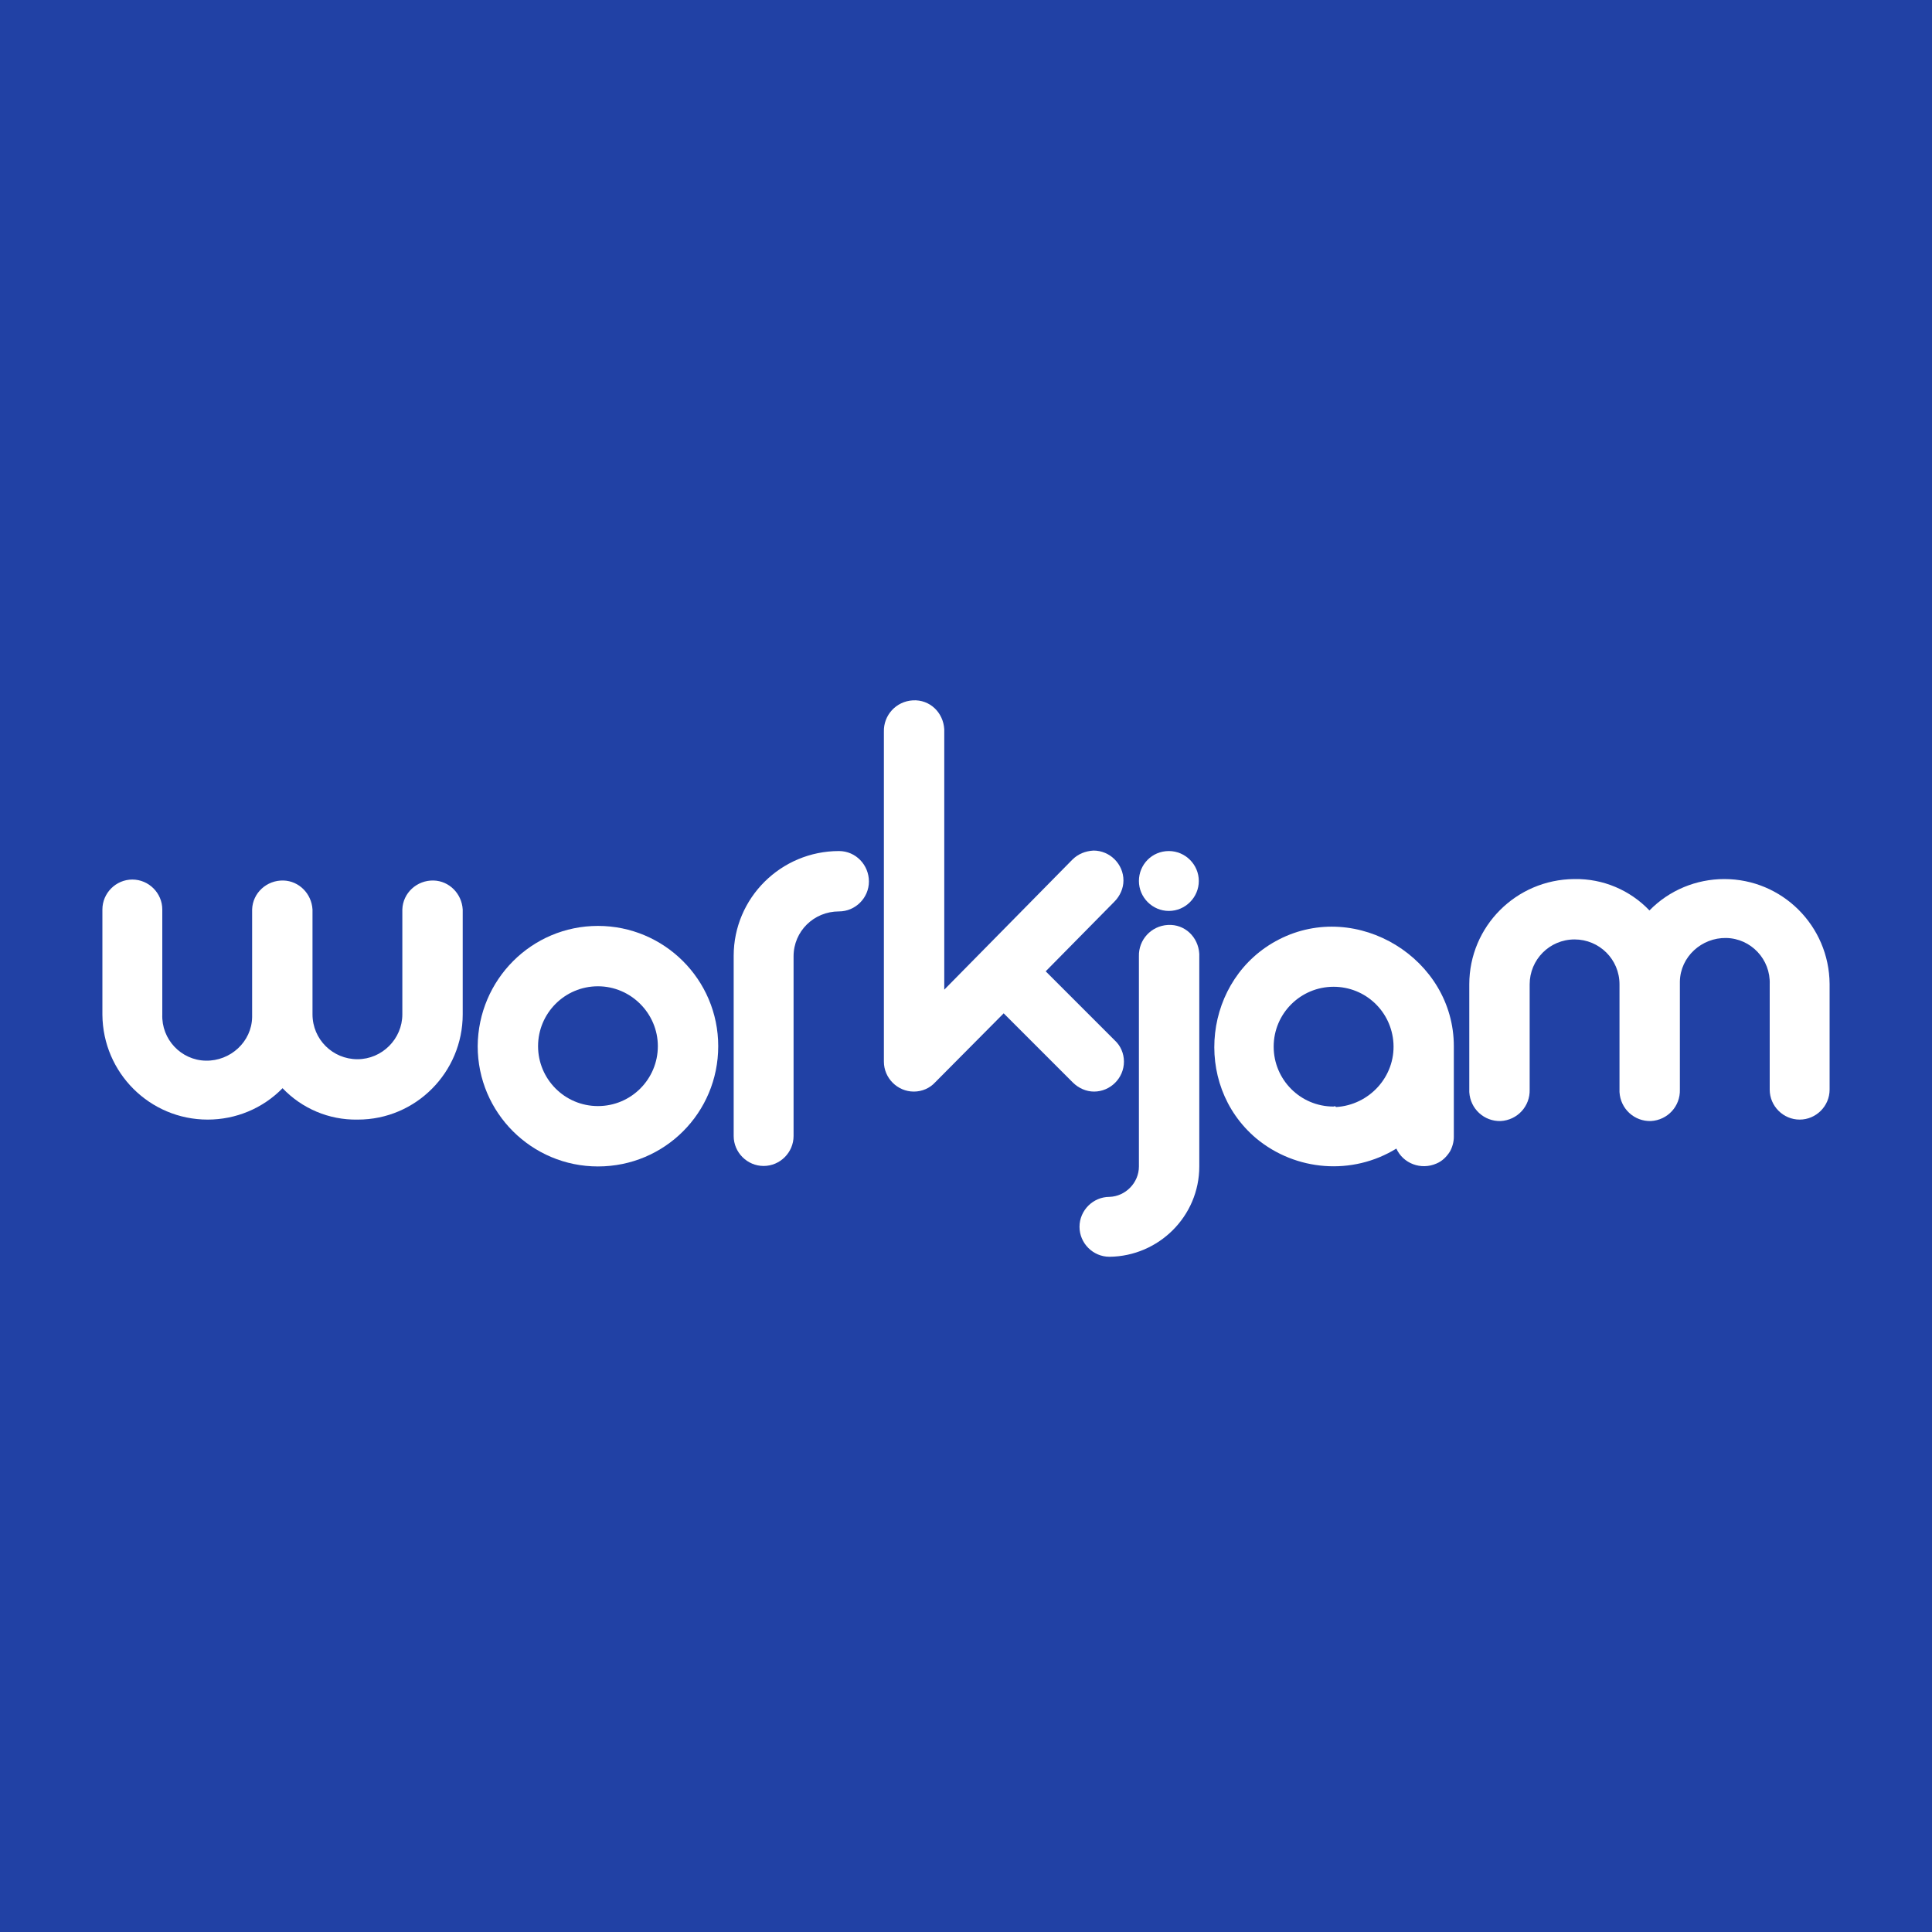 <?xml version="1.0" encoding="utf-8"?>
<!-- Generator: Adobe Illustrator 25.2.3, SVG Export Plug-In . SVG Version: 6.00 Build 0)  -->
<svg version="1.2" baseProfile="tiny-ps" xmlns="http://www.w3.org/2000/svg" viewBox="0 0 400 400">
  <title>WorkJam Inc.</title>
<path fill="#2141A5" d="M-5.5-4.6h411V404h-411V-4.6z" />
<g>
	<path fill="#FFFFFF" d="M52.2,210v-21.7c0.1-3.4,3-6.1,6.5-6c3.2,0.1,5.8,2.7,6,6V210c0,5.2,4.2,9.3,9.3,9.3s9.3-4.2,9.3-9.3v-21.7   c0.1-3.4,3-6.1,6.5-6c3.2,0.1,5.8,2.7,6,6V210c0,12-9.7,21.8-21.7,21.8H74c-5.9,0.1-11.5-2.3-15.5-6.5c-4.1,4.2-9.7,6.5-15.5,6.5   c-12,0-21.7-9.7-21.8-21.7V210v-21.7c0-3.4,2.8-6.2,6.2-6.2s6.2,2.8,6.2,6.2V210c-0.2,5.2,3.9,9.5,9,9.6s9.5-3.9,9.6-9   C52.2,210.4,52.2,210.2,52.2,210L52.2,210z" />
	<path fill="#FFFFFF" d="M347.8,203.8v21.8c0.1,3.4-2.5,6.3-6,6.5c-3.4,0.1-6.3-2.5-6.5-6c0-0.2,0-0.3,0-0.5v-21.8   c0-5.2-4.2-9.3-9.3-9.3c-5.2,0-9.3,4.2-9.3,9.3v21.8c0.1,3.4-2.5,6.3-6,6.5c-3.4,0.1-6.3-2.5-6.5-6c0-0.2,0-0.3,0-0.5v-21.8   c0-12,9.7-21.7,21.7-21.8h0.1c5.9-0.1,11.5,2.3,15.5,6.5c4.1-4.2,9.7-6.5,15.5-6.5c12,0,21.7,9.7,21.8,21.7v0.1v21.8   c0,3.4-2.8,6.2-6.2,6.2s-6.2-2.8-6.2-6.2v-21.8c0.2-5.2-3.9-9.5-9-9.6s-9.5,3.9-9.6,9V203.8z" />
	<path fill="#FFFFFF" d="M173.7,176.2c-12,0-21.8,9.7-21.8,21.7v0.1v37.2c0,3.4,2.8,6.2,6.2,6.2s6.2-2.8,6.2-6.2V198   c0-5.2,4.2-9.3,9.4-9.3c3.4,0,6.2-2.8,6.2-6.2S177.2,176.2,173.7,176.2L173.7,176.2z" />
	<path fill="#FFFFFF" d="M123.8,191.7c13.7,0,24.9,11.1,24.9,24.9s-11.1,24.9-24.9,24.9c-13.7,0-24.9-11.1-24.9-24.9   C99,202.8,110.1,191.7,123.8,191.7z M123.8,229c6.9,0,12.4-5.6,12.4-12.4s-5.6-12.4-12.4-12.4c-6.9,0-12.4,5.6-12.4,12.4   S116.9,229,123.8,229z" />
</g>
<path fill="none" d="M21.1,113.9h357.7v146.3H21.1V113.9z" />
<path fill="#FFFFFF" d="M216.5,201.1l14.3,14.3c1.2,1.1,1.9,2.7,1.9,4.4c0,3.4-2.8,6.2-6.2,6.2c-1.6,0-3.2-0.7-4.4-1.9l-14.3-14.3  l-14.2,14.3c-1.1,1.2-2.7,1.9-4.4,1.9c-3.4,0-6.2-2.8-6.2-6.2v-68.3c-0.1-3.4,2.5-6.3,6-6.5s6.3,2.5,6.5,6v0.5v53.4L222,178  c1.2-1.2,2.7-1.8,4.4-1.9c3.4,0,6.2,2.8,6.2,6.2c0,1.6-0.7,3.2-1.9,4.4L216.5,201.1z" />
<path fill="#FFFFFF" d="M235.8,241.5V198c-0.1-3.4,2.5-6.3,6-6.5s6.3,2.5,6.5,6v0.5v43.5c0,10.3-8.4,18.6-18.6,18.7  c-3.4,0-6.2-2.8-6.2-6.2s2.8-6.2,6.2-6.2C233,247.7,235.8,244.9,235.8,241.5L235.8,241.5z" />
<path fill="#FFFFFF" d="M242,176.2c3.4,0,6.2,2.8,6.2,6.2s-2.8,6.2-6.2,6.2s-6.2-2.8-6.2-6.2S238.5,176.2,242,176.2  C241.9,176.2,242,176.2,242,176.2z" />
<path fill="#FFFFFF" d="M301,216.6c0-18.1-20-30.4-36.2-22.1c-15.6,8-18.1,29.9-4.7,41.2c8.2,6.8,19.9,7.7,29,2.1  c1.4,3.1,5.1,4.5,8.3,3.1c1.2-0.5,2.1-1.4,2.8-2.5c0.5-0.9,0.8-2,0.8-3L301,216.6z M276.1,229.1c-6.9,0-12.4-5.6-12.4-12.4  c0-6.9,5.6-12.4,12.4-12.4c6.6,0,12,5.1,12.4,11.7c0.4,6.9-5,12.8-11.9,13.2C276.5,229,276.3,229,276.1,229.1z" />
</svg>
